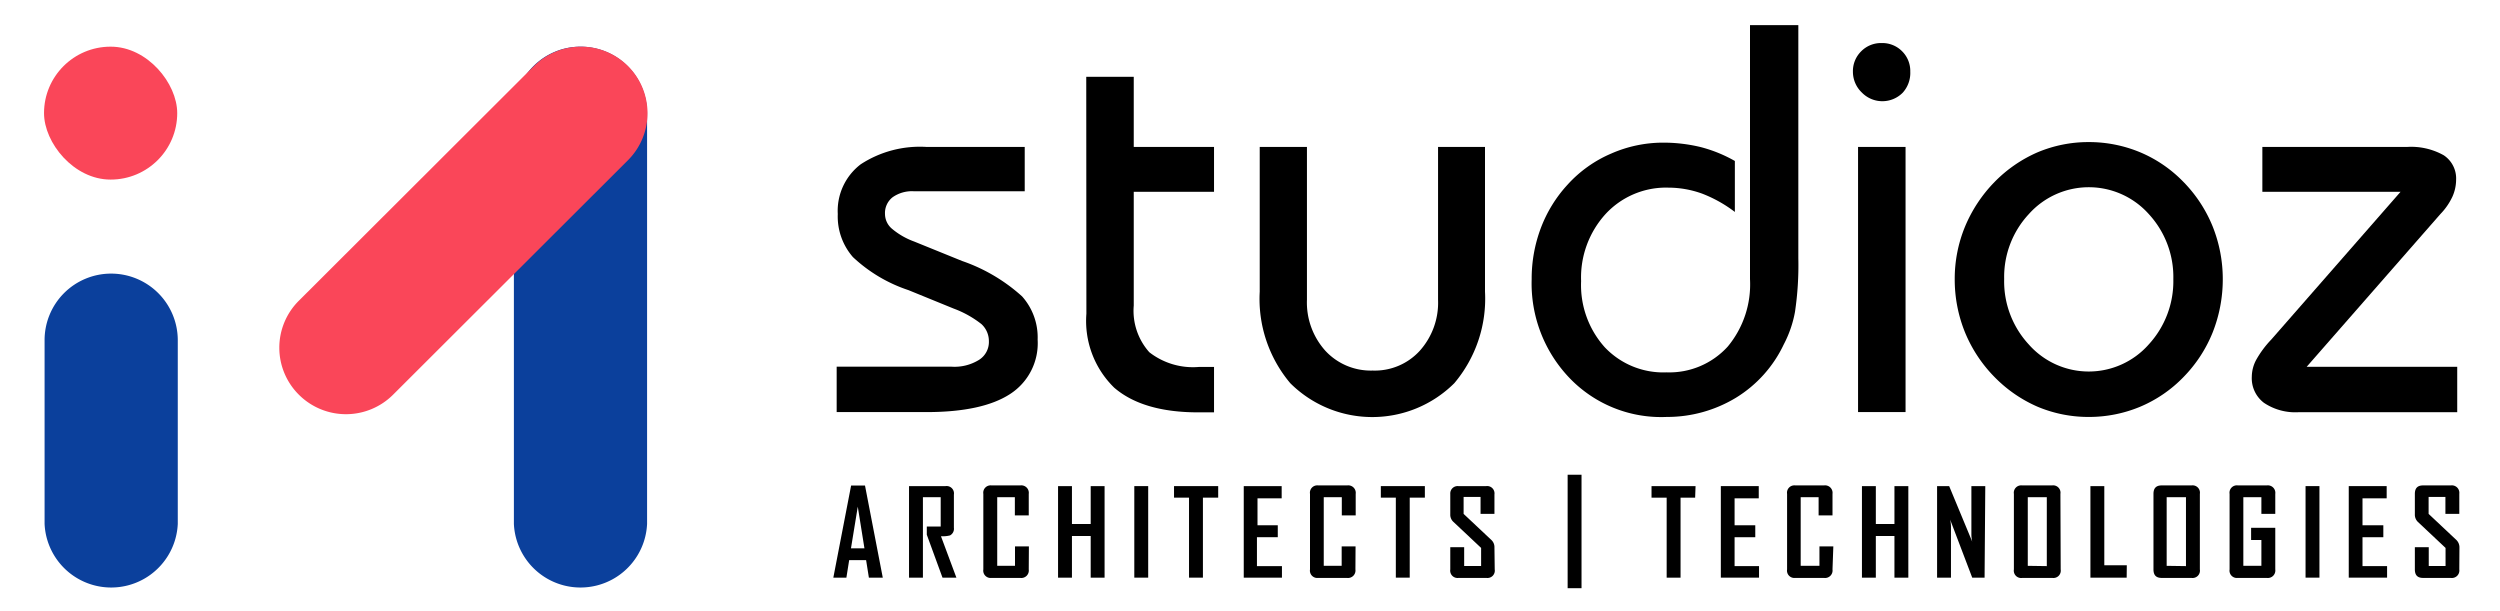 <svg id="Layer_1" data-name="Layer 1" xmlns="http://www.w3.org/2000/svg" viewBox="0 0 180 44"><defs><style>.cls-1{fill:#0b409c;}.cls-2{fill:#fa4659;}</style></defs><path class="cls-1" d="M8,19.7a4.79,4.79,0,0,0-4.79,4.8V37.72a4.8,4.8,0,0,0,9.59,0V24.5A4.8,4.8,0,0,0,8,19.7Z"/><path class="cls-1" d="M41.83,3.36A4.79,4.79,0,0,0,37,8.15V37.72a4.8,4.8,0,0,0,9.59,0V8.15A4.79,4.79,0,0,0,41.83,3.36Z"/><rect class="cls-2" x="3.17" y="3.36" width="9.59" height="9.57" rx="4.79"/><path class="cls-2" d="M45.22,4.76h0a4.8,4.8,0,0,0-6.78,0L21.52,21.65a4.77,4.77,0,0,0,0,6.77h0a4.8,4.8,0,0,0,6.78,0L45.22,11.53A4.79,4.79,0,0,0,45.22,4.76Z"/><path d="M60.24,26.4h8.25a3.35,3.35,0,0,0,2-.49,1.52,1.52,0,0,0,.71-1.34,1.66,1.66,0,0,0-.53-1.23,7.32,7.32,0,0,0-2-1.12l-3.26-1.33a10.8,10.8,0,0,1-4-2.38,4.45,4.45,0,0,1-1.09-3.1,4.21,4.21,0,0,1,1.65-3.58,7.79,7.79,0,0,1,4.75-1.25h7.06v3.19h-8a2.42,2.42,0,0,0-1.51.43,1.44,1.44,0,0,0-.55,1.21,1.4,1.4,0,0,0,.49,1.05,5.28,5.28,0,0,0,1.61.93l3.45,1.4a12.51,12.51,0,0,1,4.32,2.55,4.43,4.43,0,0,1,1.12,3.11,4.35,4.35,0,0,1-2,3.93q-2,1.29-6,1.29H60.24Z"/><path d="M78.21,5.53h3.42v5.05h5.78v3.23H81.63V22a4.48,4.48,0,0,0,1.12,3.36,5.11,5.11,0,0,0,3.57,1.06h1.09v3.27H86.28q-4,0-6.06-1.78a6.71,6.71,0,0,1-2-5.32Z"/><path d="M106.92,10.58V21a9.43,9.43,0,0,1-2.21,6.59,8.37,8.37,0,0,1-11.81,0A9.42,9.42,0,0,1,90.7,21V10.58h3.4v11a5.2,5.2,0,0,0,1.33,3.68,4.45,4.45,0,0,0,3.4,1.42,4.38,4.38,0,0,0,3.39-1.42,5.19,5.19,0,0,0,1.32-3.68v-11Z"/><path d="M129.48,1.81V18.6a22.76,22.76,0,0,1-.24,3.85,8.17,8.17,0,0,1-.81,2.35A9,9,0,0,1,125,28.63a9.56,9.56,0,0,1-5,1.39A9.14,9.14,0,0,1,113,27.21a9.84,9.84,0,0,1-2.72-7.11,10.34,10.34,0,0,1,.66-3.68,9.64,9.64,0,0,1,1.93-3.13A9,9,0,0,1,116,11.06a9.3,9.3,0,0,1,3.74-.79,11.43,11.43,0,0,1,2.71.32,10.06,10.06,0,0,1,2.46,1v3.67a9.52,9.52,0,0,0-2.36-1.32,7.18,7.18,0,0,0-2.42-.43,5.92,5.92,0,0,0-4.52,1.89,6.79,6.79,0,0,0-1.77,4.84A6.7,6.7,0,0,0,115.54,25,5.8,5.8,0,0,0,120,26.81a5.68,5.68,0,0,0,4.4-1.86A7,7,0,0,0,126,20.1V1.81Z"/><path d="M133.41,5.16A2,2,0,0,1,134,3.7a2,2,0,0,1,1.48-.6,2,2,0,0,1,1.47.59,2,2,0,0,1,.59,1.47A2.12,2.12,0,0,1,137,6.67a2.06,2.06,0,0,1-2.94,0A2.07,2.07,0,0,1,133.41,5.16Zm.37,24.51V10.58h3.42V29.67Z"/><path d="M140.74,20.1a9.87,9.87,0,0,1,.74-3.78,10.22,10.22,0,0,1,2.14-3.23,9.77,9.77,0,0,1,3.1-2.13,9.43,9.43,0,0,1,3.67-.73,9.56,9.56,0,0,1,3.69.73,9.42,9.42,0,0,1,3.12,2.13,9.89,9.89,0,0,1,2.11,3.21,10.2,10.2,0,0,1,.73,3.8,10.4,10.4,0,0,1-.73,3.84,9.83,9.83,0,0,1-2.11,3.22,9.42,9.42,0,0,1-3.12,2.13,9.56,9.56,0,0,1-3.69.73,9.43,9.43,0,0,1-3.67-.73,9.77,9.77,0,0,1-3.1-2.13,10,10,0,0,1-2.14-3.23A10.12,10.12,0,0,1,140.74,20.1Zm3.56,0a6.69,6.69,0,0,0,1.78,4.71,5.76,5.76,0,0,0,8.62,0,6.73,6.73,0,0,0,1.78-4.71,6.68,6.68,0,0,0-1.77-4.69,5.79,5.79,0,0,0-8.63,0A6.64,6.64,0,0,0,144.3,20.06Z"/><path d="M173.3,10.58a4.79,4.79,0,0,1,2.65.6,2,2,0,0,1,.89,1.76,3,3,0,0,1-.27,1.23,4.56,4.56,0,0,1-.86,1.24l-9.63,11h10.84v3.27H165.48A4.05,4.05,0,0,1,163,29a2.22,2.22,0,0,1-.87-1.88,2.61,2.61,0,0,1,.31-1.2,7.17,7.17,0,0,1,1.09-1.47l9.31-10.64h-9.95V10.58Z"/><path d="M63.56,41.59h-1l-.2-1.26H61.14l-.2,1.26H60v0l1.28-6.63h1Zm-1.32-2.11-.48-3-.49,3Z"/><path d="M68.86,41.59h-1L66.73,38.5v-.59h1V35.8H66.45v5.79h-1V35h2.63a.53.53,0,0,1,.6.61V38a.54.54,0,0,1-.28.55,2.19,2.19,0,0,1-.65.06Z"/><path d="M74.07,41a.54.54,0,0,1-.61.61H71.39A.53.53,0,0,1,70.8,41V35.56a.53.53,0,0,1,.59-.61h2.07a.54.54,0,0,1,.61.61v1.55h-1V35.8H71.8v4.94h1.28v-1.4h1Z"/><path d="M79.53,41.59h-1v-3H77.18v3h-1V35h1v2.73h1.35V35h1Z"/><path d="M82.67,41.59h-1V35h1Z"/><path d="M87.71,35.83h-1.1v5.76h-1V35.83H84.53V35h3.18Z"/><path d="M92.3,41.59H89.55V35h2.73v.88H90.54v1.94H92v.86h-1.5v2.08H92.3Z"/><path d="M97.59,41a.54.54,0,0,1-.61.61H94.91a.53.53,0,0,1-.59-.61V35.56a.53.53,0,0,1,.59-.61H97a.54.54,0,0,1,.61.61v1.55h-1V35.8H95.31v4.94H96.6v-1.4h1Z"/><path d="M102.59,35.83H101.5v5.76h-1V35.83H99.42V35h3.17Z"/><path d="M107.62,41a.53.53,0,0,1-.6.61h-2a.53.53,0,0,1-.6-.61V39.4h1v1.35h1.22v-1.3l-2-1.88a.69.69,0,0,1-.22-.53V35.56A.53.53,0,0,1,105,35h2a.53.53,0,0,1,.6.6V37h-1V35.78h-1.22V37l2,1.88a.7.7,0,0,1,.22.54Z"/><path d="M113.87,42.35h-1V34.18h1Z"/><path d="M122.05,35.83H121v5.76h-1V35.83h-1.09V35h3.17Z"/><path d="M126.65,41.59H123.9V35h2.73v.88h-1.74v1.94h1.49v.86h-1.49v2.08h1.76Z"/><path d="M131.94,41a.54.54,0,0,1-.61.61h-2.07a.53.53,0,0,1-.59-.61V35.56a.53.53,0,0,1,.59-.61h2.07a.54.54,0,0,1,.61.61v1.55h-1V35.8h-1.29v4.94H131v-1.4h1Z"/><path d="M137.4,41.59h-1v-3h-1.34v3h-1V35h1v2.73h1.34V35h1Z"/><path d="M142.89,41.59H142l-1.59-4.18a2.58,2.58,0,0,1,.06.48v3.7h-1V35h.87L142,39a2.58,2.58,0,0,1-.06-.48V35h1Z"/><path d="M148.37,41a.53.53,0,0,1-.6.61h-2.16A.53.53,0,0,1,145,41V35.56a.53.53,0,0,1,.59-.61h2.16a.53.53,0,0,1,.6.61Zm-1-.24V35.8H146v4.94Z"/><path d="M153.12,41.59h-2.61V35h1V40.7h1.62Z"/><path d="M158.39,41a.53.53,0,0,1-.6.61h-2.15c-.4,0-.59-.2-.59-.61V35.56c0-.41.19-.61.59-.61h2.15a.53.53,0,0,1,.6.61Zm-1-.24V35.8H156v4.94Z"/><path d="M163.82,41a.54.54,0,0,1-.61.61h-2.09a.53.53,0,0,1-.59-.61V35.56a.53.53,0,0,1,.6-.61h2.08a.54.54,0,0,1,.61.61V37h-1V35.8h-1.3v4.94h1.3V38.88h-.74V38h1.74Z"/><path d="M167,41.59h-1V35h1Z"/><path d="M171.87,41.59h-2.76V35h2.73v.88H170.1v1.94h1.5v.86h-1.5v2.08h1.77Z"/><path d="M177.07,41a.54.54,0,0,1-.61.61h-2c-.4,0-.59-.2-.59-.61V39.4h1v1.35h1.21v-1.3l-2-1.88a.72.72,0,0,1-.21-.53V35.56c0-.41.19-.61.59-.61h2a.54.54,0,0,1,.61.6V37h-1V35.78h-1.21V37l2,1.88a.74.74,0,0,1,.22.54Z"/></svg>